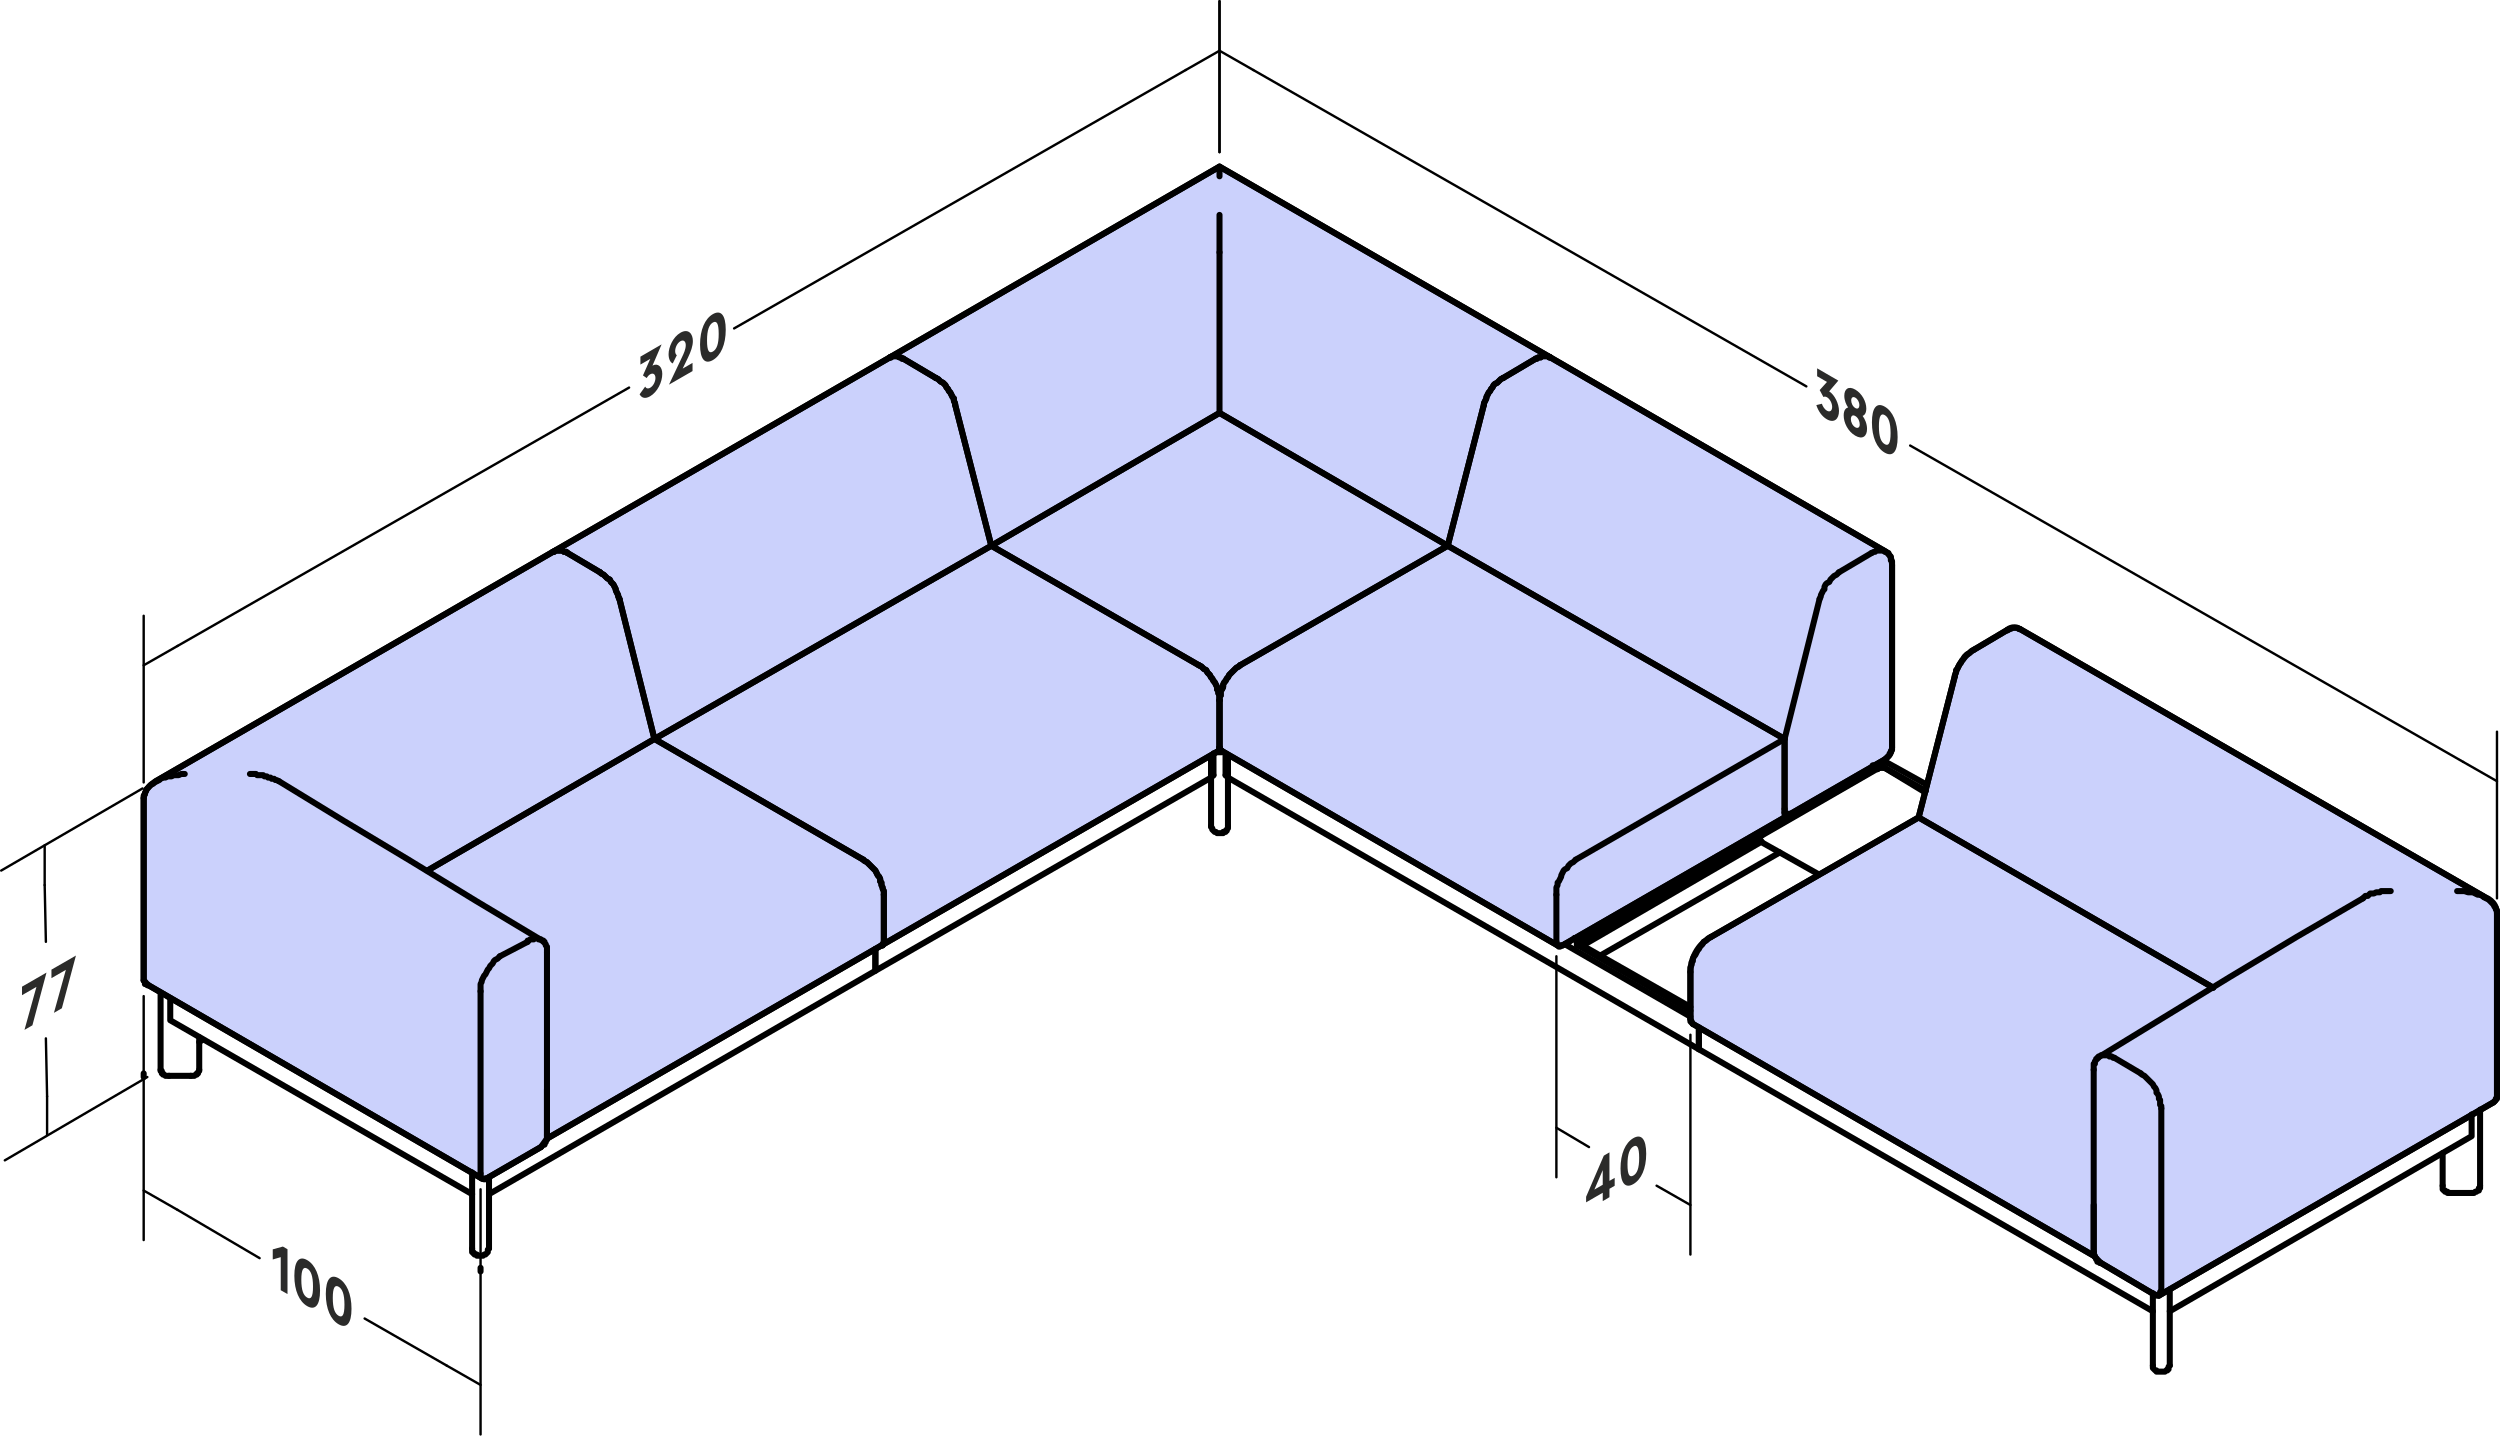 <svg xmlns="http://www.w3.org/2000/svg" xmlns:xlink="http://www.w3.org/1999/xlink" x="0px" y="0px" viewBox="0 0 372.69 214.02" style="enable-background:new 0 0 372.69 214.02;" xml:space="preserve"><style type="text/css">	.st0{fill:#CBD1FC;stroke:#000000;stroke-width:0.9;stroke-linecap:round;stroke-linejoin:round;stroke-miterlimit:10;}	.st1{fill:none;stroke:#000000;stroke-width:0.9;stroke-linecap:round;stroke-linejoin:round;stroke-miterlimit:10;}	.st2{fill:none;stroke:#000000;stroke-width:0.36;stroke-linecap:round;stroke-linejoin:round;stroke-miterlimit:10;}	.st3{fill:#2B2B2A;}	.st4{clip-path:url(#SVGID_00000132783182592731831650000009413129286898892419_);fill:#2B2B2A;}	.st5{clip-path:url(#SVGID_00000137819088593690433910000010086945780619777711_);fill:#2B2B2A;}</style><g id="Seat_Fabric">	<path class="st0" d="M294.3,96.84l4.86-2.88c0,0,0.81-0.86,1.98-0.18l69.3,39.96c0,0,1.8,0.55,1.8,2.52v27.18  c0,0-0.05,0.62-0.54,0.9l-49.86,28.8l-0.72-0.18l-7.92-4.68l-1.08-1.08l-59.76-34.56c0,0,0,0-0.36-0.72v-7.02  c0,0-0.09-3.41,3.06-5.22l30.96-17.82l5.4-21.06C291.42,100.8,291.88,98.27,294.3,96.84z"></path>	<path class="st0" d="M282.06,84.24v27.18c0,0,0.01,1.17-1.08,1.8l-14.04,8.1l-0.9,0.54l-33.12,19.08h-0.72l-50.04-28.98h-0.54  l-50.22,28.98l-49.86,28.8l-0.9,1.26l-8.1,4.68c0,0-0.19,0.3-0.72,0l-49.68-28.8l-0.72-0.72v-27.18c0,0,0.06-1.52,1.8-2.52  l59.22-34.2l50.22-28.98l49.14-28.44l49.32,28.44l50.04,28.98C281.16,82.26,282.06,82.68,282.06,84.24z"></path></g><g id="Layer_1">	<polyline class="st1" points="266.94,121.32 266.94,121.32 266.76,121.32 266.58,121.32 266.4,121.32 266.22,121.32 266.22,121.14   266.04,121.14 266.04,120.96 266.04,120.78 266.04,120.6  "></polyline>	<polyline class="st1" points="224.1,56.34 223.74,56.52 223.56,56.7 223.38,56.88 223.2,57.06 222.84,57.24 222.66,57.42   222.48,57.78 222.3,57.96 222.12,58.32 221.94,58.5 221.76,58.86 221.58,59.22 221.58,59.4 221.4,59.76 221.22,60.12 221.22,60.3    "></polyline>	<polyline class="st1" points="231.12,53.28 230.94,53.28 230.76,53.1 230.58,53.1 230.22,53.1 230.04,53.1 229.86,53.1   229.68,53.28 229.32,53.28 229.14,53.46 228.96,53.46  "></polyline>	<polyline class="st1" points="282.06,111.42 282.06,111.6 282.06,111.78 281.88,111.96 281.88,112.14 281.7,112.32 281.7,112.5   281.52,112.68 281.34,112.86 281.16,113.04 280.98,113.22  "></polyline>	<polyline class="st1" points="279,82.44 279.36,82.26 279.54,82.26 279.72,82.08 279.9,82.08 280.26,82.08 280.44,82.08   280.62,82.08 280.8,82.08 280.98,82.26 281.16,82.26 281.34,82.44 281.52,82.44 281.52,82.62 281.7,82.8 281.88,82.98   281.88,83.16 281.88,83.52 282.06,83.7 282.06,83.88 282.06,84.24  "></polyline>	<polyline class="st1" points="271.26,89.28 271.44,88.92 271.44,88.74 271.62,88.38 271.8,88.02 271.98,87.84 271.98,87.48   272.16,87.12 272.34,86.94 272.7,86.76 272.88,86.4 273.06,86.22 273.24,86.04 273.42,85.86 273.78,85.68 273.96,85.5   274.14,85.32  "></polyline>	<line class="st1" x1="266.22" y1="121.32" x2="266.04" y2="121.14"></line>	<line class="st1" x1="231.12" y1="53.28" x2="281.16" y2="82.26"></line>	<line class="st1" x1="266.94" y1="121.32" x2="280.98" y2="113.22"></line>	<line class="st1" x1="215.82" y1="81.36" x2="221.22" y2="60.3"></line>	<line class="st1" x1="224.1" y1="56.34" x2="228.96" y2="53.46"></line>	<line class="st1" x1="282.06" y1="111.42" x2="282.06" y2="84.24"></line>	<line class="st1" x1="279" y1="82.44" x2="274.14" y2="85.32"></line>	<polyline class="st1" points="271.26,89.28 266.04,110.16 215.82,81.36  "></polyline>	<line class="st1" x1="266.04" y1="110.16" x2="266.04" y2="120.6"></line>	<polyline class="st1" points="232.92,140.94 232.74,140.94 232.56,141.12 232.38,141.12 232.38,140.94 232.2,140.94 232.02,140.76   232.02,140.58 232.02,140.4  "></polyline>	<polyline class="st1" points="181.8,111.42 181.8,111.6 181.98,111.78 181.98,111.96 182.16,111.96  "></polyline>	<polyline class="st1" points="184.86,99.18 184.68,99.36 184.32,99.54 184.14,99.72 183.96,99.9 183.6,100.26 183.42,100.44   183.24,100.62 183.06,100.98 182.88,101.16 182.7,101.52 182.52,101.7 182.34,102.06 182.34,102.42 182.16,102.78 181.98,102.96   181.98,103.32 181.98,103.68 181.8,103.86 181.8,104.22 181.8,104.4  "></polyline>	<polyline class="st1" points="232.02,133.38 232.02,133.2 232.02,132.84 232.02,132.48 232.02,132.3 232.2,131.94 232.2,131.58   232.38,131.4 232.56,131.04 232.74,130.68 232.74,130.5 232.92,130.14 233.1,129.78 233.28,129.6 233.64,129.42 233.82,129.06   234,128.88 234.18,128.7 234.54,128.52 234.72,128.34 234.9,128.16  "></polyline>	<line class="st1" x1="182.16" y1="111.96" x2="232.2" y2="140.94"></line>	<line class="st1" x1="181.8" y1="111.42" x2="181.8" y2="104.4"></line>	<line class="st1" x1="184.86" y1="99.18" x2="215.82" y2="81.36"></line>	<line class="st1" x1="232.02" y1="133.38" x2="232.02" y2="140.4"></line>	<polyline class="st1" points="215.82,81.36 266.04,110.16 234.9,128.16  "></polyline>	<polyline class="st1" points="232.92,140.94 266.04,121.86 266.04,110.16  "></polyline>	<line class="st1" x1="279.9" y1="114.66" x2="279.9" y2="114.48"></line>	<line class="st1" x1="280.98" y1="114.48" x2="287.1" y2="117.9"></line>	<polyline class="st1" points="279.9,114.48 280.08,114.48 280.08,114.3 280.26,114.3 280.44,114.3 280.62,114.3 280.8,114.3   280.98,114.48  "></polyline>	<polyline class="st1" points="235.26,140.22 235.26,140.58 252,150.12  "></polyline>	<line class="st1" x1="252" y1="150.66" x2="235.26" y2="140.94"></line>	<polyline class="st1" points="235.26,140.94 235.08,140.94 235.08,140.76 235.08,140.58 235.08,140.4 235.26,140.22  "></polyline>	<line class="st1" x1="235.26" y1="140.22" x2="235.26" y2="140.22"></line>	<line class="st1" x1="235.26" y1="140.58" x2="235.26" y2="140.58"></line>	<polyline class="st1" points="235.08,140.76 235.08,140.76 235.08,140.58 235.26,140.58  "></polyline>	<line class="st1" x1="279.18" y1="114.12" x2="279.9" y2="114.48"></line>	<line class="st1" x1="287.28" y1="117" x2="280.8" y2="113.4"></line>	<polyline class="st1" points="253.26,156.42 183.06,115.92 183.06,112.68  "></polyline>	<line class="st1" x1="235.26" y1="140.22" x2="234.72" y2="139.86"></line>	<line class="st1" x1="253.26" y1="153.18" x2="253.26" y2="156.42"></line>	<line class="st1" x1="233.28" y1="140.76" x2="252" y2="151.56"></line>	<polyline class="st1" points="262.62,125.46 235.98,140.94 235.26,140.58 262.26,124.92  "></polyline>	<polyline class="st1" points="235.26,140.58 235.26,140.22 279.9,114.48 279.9,114.66  "></polyline>	<line class="st1" x1="234.72" y1="139.86" x2="235.26" y2="140.22"></line>	<line class="st1" x1="279.9" y1="114.48" x2="279.18" y2="114.12"></line>	<line class="st1" x1="265.32" y1="127.08" x2="238.68" y2="142.38"></line>	<line class="st1" x1="271.08" y1="130.32" x2="262.44" y2="125.46"></line>	<polyline class="st1" points="262.44,125.46 262.44,125.28 262.26,125.28 262.26,125.1  "></polyline>	<line class="st1" x1="262.26" y1="125.1" x2="262.26" y2="124.92"></line>	<line class="st1" x1="286.92" y1="118.08" x2="280.98" y2="114.48"></line>	<polyline class="st1" points="280.98,114.48 280.8,114.48 280.62,114.48 280.44,114.48 280.26,114.48 280.08,114.48  "></polyline>	<line class="st1" x1="280.08" y1="114.48" x2="262.62" y2="124.56"></line>	<polyline class="st1" points="262.62,124.56 262.44,124.74 262.26,124.92  "></polyline>	<line class="st1" x1="142.38" y1="60.3" x2="147.78" y2="81.36"></line>	<line class="st1" x1="134.64" y1="53.46" x2="139.5" y2="56.34"></line>	<polyline class="st1" points="181.8,37.62 181.8,61.56 147.78,81.36  "></polyline>	<polyline class="st1" points="139.5,56.34 139.86,56.52 140.04,56.7 140.22,56.88 140.58,57.06 140.76,57.24 140.94,57.42   141.12,57.78 141.3,57.96 141.48,58.32 141.66,58.5 141.84,58.86 142.02,59.22 142.2,59.4 142.2,59.76 142.38,60.12 142.38,60.3    "></polyline>	<polyline class="st1" points="132.66,53.28 132.84,53.28 133.02,53.1 133.2,53.1 133.38,53.1 133.56,53.1 133.74,53.1 134.1,53.28   134.28,53.28 134.46,53.46 134.64,53.46  "></polyline>	<polyline class="st1" points="221.22,60.3 221.22,60.12 221.4,59.76 221.58,59.4 221.58,59.22 221.76,58.86 221.94,58.5   222.12,58.32 222.3,57.96 222.48,57.78 222.66,57.42 222.84,57.24 223.2,57.06 223.38,56.88 223.56,56.7 223.74,56.52 224.1,56.34    "></polyline>	<line class="st1" x1="181.8" y1="37.62" x2="181.8" y2="32.04"></line>	<polyline class="st1" points="228.96,53.46 229.14,53.46 229.32,53.28 229.68,53.28 229.86,53.1 230.04,53.1 230.22,53.1   230.58,53.1 230.76,53.1 230.94,53.28 231.12,53.28  "></polyline>	<polyline class="st1" points="181.8,26.28 181.8,24.84 132.66,53.28  "></polyline>	<line class="st1" x1="181.8" y1="24.84" x2="231.12" y2="53.28"></line>	<line class="st1" x1="228.96" y1="53.46" x2="224.1" y2="56.34"></line>	<polyline class="st1" points="221.22,60.3 215.82,81.36 181.8,61.56  "></polyline>	<polyline class="st1" points="184.86,99.18 184.68,99.36 184.32,99.54 184.14,99.72 183.96,99.9 183.6,100.26 183.42,100.44   183.24,100.62 183.06,100.98 182.88,101.16 182.7,101.52 182.52,101.7 182.34,102.06 182.34,102.42 182.16,102.78 181.98,102.96   181.98,103.32 181.98,103.68 181.8,103.86 181.8,104.22 181.8,104.4 181.8,104.22 181.8,103.86 181.8,103.68 181.62,103.32   181.62,102.96 181.44,102.78 181.44,102.42 181.26,102.06 181.08,101.7 180.9,101.52 180.72,101.16 180.54,100.98 180.36,100.62   180.18,100.44 180,100.26 179.82,99.9 179.46,99.72 179.28,99.54 179.1,99.36 178.74,99.18  "></polyline>	<polyline class="st1" points="181.62,111.96 181.62,111.96 181.8,111.78 181.8,111.6 181.8,111.42 181.8,111.6 181.98,111.78   181.98,111.96 182.16,111.96  "></polyline>	<line class="st1" x1="181.44" y1="112.14" x2="182.16" y2="112.14"></line>	<line class="st1" x1="181.8" y1="104.4" x2="181.8" y2="111.42"></line>	<line class="st1" x1="147.78" y1="81.36" x2="178.74" y2="99.18"></line>	<polyline class="st1" points="147.78,81.36 181.8,61.56 215.82,81.36 184.86,99.18  "></polyline>	<line class="st1" x1="180.9" y1="112.32" x2="180.9" y2="115.56"></line>	<polyline class="st1" points="180.54,112.68 180.54,115.92 180.9,115.56  "></polyline>	<line class="st1" x1="182.7" y1="112.32" x2="182.7" y2="115.56"></line>	<polyline class="st1" points="183.06,112.68 183.06,115.92 182.7,115.56  "></polyline>	<line class="st1" x1="180.54" y1="115.74" x2="180.54" y2="123.12"></line>	<line class="st1" x1="183.06" y1="115.74" x2="183.06" y2="123.12"></line>	<polyline class="st1" points="183.06,123.12 183.06,123.3 183.06,123.48 182.88,123.66 182.88,123.84 182.7,123.84 182.7,124.02   182.52,124.02 182.34,124.02 182.34,124.2 182.16,124.2 181.98,124.2 181.8,124.2 181.62,124.2 181.44,124.2 181.26,124.02   181.08,124.02 180.9,123.84 180.72,123.66 180.72,123.48 180.54,123.3 180.54,123.12  "></polyline>	<line class="st1" x1="97.56" y1="110.16" x2="92.34" y2="89.28"></line>	<line class="st1" x1="89.46" y1="85.32" x2="84.6" y2="82.44"></line>	<line class="st1" x1="134.64" y1="53.46" x2="139.5" y2="56.34"></line>	<polyline class="st1" points="142.38,60.3 147.78,81.36 97.56,110.16  "></polyline>	<polyline class="st1" points="89.46,85.32 89.64,85.5 90,85.68 90.18,85.86 90.36,86.04 90.54,86.22 90.9,86.4 91.08,86.76   91.26,86.94 91.44,87.12 91.62,87.48 91.8,87.84 91.8,88.02 91.98,88.38 92.16,88.74 92.16,88.92 92.34,89.28  "></polyline>	<polyline class="st1" points="82.44,82.26 82.62,82.26 82.8,82.08 82.98,82.08 83.16,82.08 83.52,82.08 83.7,82.08 83.88,82.08   84.06,82.26 84.42,82.26 84.6,82.44  "></polyline>	<polyline class="st1" points="134.64,53.46 134.46,53.46 134.28,53.28 134.1,53.28 133.74,53.1 133.56,53.1 133.38,53.1   133.2,53.1 133.02,53.1 132.84,53.28 132.66,53.28  "></polyline>	<polyline class="st1" points="142.38,60.3 142.38,60.12 142.2,59.76 142.2,59.4 142.02,59.22 141.84,58.86 141.66,58.5   141.48,58.32 141.3,57.96 141.12,57.78 140.94,57.42 140.76,57.24 140.58,57.06 140.22,56.88 140.04,56.7 139.86,56.52   139.5,56.34  "></polyline>	<line class="st1" x1="82.44" y1="82.26" x2="132.66" y2="53.28"></line>	<polyline class="st1" points="181.62,111.96 181.62,111.96 181.8,111.78 181.8,111.6 181.8,111.42  "></polyline>	<polyline class="st1" points="131.76,140.4 131.76,140.4 131.76,140.58 131.58,140.76 131.58,140.94 131.4,140.94  "></polyline>	<polyline class="st1" points="128.7,128.16 128.88,128.34 129.24,128.52 129.42,128.7 129.6,128.88 129.78,129.06 130.14,129.42   130.32,129.6 130.5,129.78 130.68,130.14 130.86,130.5 131.04,130.68 131.22,131.04 131.22,131.4 131.4,131.58 131.4,131.94   131.58,132.3 131.58,132.48 131.76,132.84 131.76,133.2 131.76,133.38  "></polyline>	<polyline class="st1" points="181.8,104.4 181.8,104.22 181.8,103.86 181.8,103.68 181.62,103.32 181.62,102.96 181.44,102.78   181.44,102.42 181.26,102.06 181.08,101.7 180.9,101.52 180.72,101.16 180.54,100.98 180.36,100.62 180.18,100.44 180,100.26   179.82,99.9 179.46,99.72 179.28,99.54 179.1,99.36 178.74,99.18  "></polyline>	<line class="st1" x1="131.4" y1="140.94" x2="181.62" y2="111.96"></line>	<line class="st1" x1="131.76" y1="140.4" x2="131.76" y2="133.38"></line>	<line class="st1" x1="128.7" y1="128.16" x2="97.56" y2="110.16"></line>	<line class="st1" x1="181.8" y1="104.4" x2="181.8" y2="111.42"></line>	<polyline class="st1" points="97.56,110.16 147.78,81.36 178.74,99.18  "></polyline>	<polyline class="st1" points="130.5,141.48 130.5,144.72 180.54,115.92 180.54,112.68  "></polyline>	<polyline class="st1" points="312.12,186.66 312.12,186.84 312.12,187.02 312.3,187.2 312.3,187.38 312.48,187.56 312.48,187.74   312.66,187.92 312.66,188.1 312.84,188.1 313.02,188.28 313.2,188.28  "></polyline>	<line class="st1" x1="321.12" y1="192.96" x2="313.2" y2="188.28"></line>	<polyline class="st1" points="321.12,192.96 321.3,193.14 321.48,193.14 321.66,193.14 321.84,193.14 321.84,192.96 322.02,192.96   322.02,192.78 322.02,192.6 322.2,192.6 322.2,192.42  "></polyline>	<line class="st1" x1="322.2" y1="165.24" x2="322.2" y2="192.42"></line>	<polyline class="st1" points="322.2,165.24 322.2,164.88 322.02,164.7 322.02,164.34 322.02,163.98 321.84,163.8 321.84,163.44   321.66,163.08 321.48,162.9 321.48,162.54 321.3,162.18 321.12,162 320.94,161.64 320.76,161.46 320.4,161.1 320.22,160.92   320.04,160.74 319.86,160.56 319.68,160.38 319.32,160.2 319.14,160.02  "></polyline>	<line class="st1" x1="315.18" y1="157.68" x2="319.14" y2="160.02"></line>	<polyline class="st1" points="315.18,157.68 315,157.68 314.82,157.5 314.64,157.5 314.46,157.5 314.46,157.32 314.28,157.32   314.1,157.32 313.92,157.32 313.74,157.32 313.56,157.32 313.38,157.32 313.2,157.32 313.02,157.5 312.84,157.5 312.84,157.68   312.66,157.68 312.66,157.86 312.48,157.86 312.48,158.04 312.3,158.22 312.3,158.4 312.3,158.58 312.12,158.58 312.12,158.76   312.12,158.94 312.12,159.12 312.12,159.3 312.12,159.48  "></polyline>	<polyline class="st1" points="312.12,186.66 312.12,176.94 312.12,159.48  "></polyline>	<polyline class="st1" points="371.7,164.34 371.88,164.16 372.06,163.98 372.06,163.8 372.24,163.8 372.24,163.62 372.24,163.44    "></polyline>	<line class="st1" x1="372.24" y1="136.26" x2="372.24" y2="163.44"></line>	<polyline class="st1" points="356.4,132.84 356.22,132.84 355.86,132.84 355.68,132.84 355.32,132.84 354.96,132.84 354.78,133.02   354.42,133.02 354.24,133.02 353.88,133.2 353.7,133.2 353.34,133.2 353.16,133.38 352.98,133.56 352.62,133.56 352.44,133.74   352.26,133.92  "></polyline>	<polyline class="st1" points="291.42,100.8 291.42,100.62 291.6,100.26 291.6,99.9 291.78,99.72 291.96,99.36 292.14,99   292.32,98.82 292.5,98.46 292.68,98.28 292.86,97.92 293.04,97.74 293.22,97.56 293.58,97.38 293.76,97.2 293.94,97.02   294.3,96.84  "></polyline>	<line class="st1" x1="299.16" y1="93.96" x2="294.3" y2="96.84"></line>	<polyline class="st1" points="366.3,132.84 366.66,132.84 367.02,132.84 367.38,132.84 367.92,133.02 368.28,133.02 368.64,133.02   369,133.2 369.36,133.38 369.72,133.38 370.08,133.56 370.26,133.74 370.62,133.92 370.98,134.1 371.16,134.28 371.34,134.46   371.52,134.64 371.7,134.82 371.88,135.18 372.06,135.36 372.06,135.54 372.24,135.72 372.24,136.08 372.24,136.26  "></polyline>	<polyline class="st1" points="299.16,93.96 299.34,93.96 299.52,93.78 299.7,93.78 300.06,93.6 300.24,93.6 300.42,93.6   300.6,93.6 300.78,93.6 300.96,93.78 301.14,93.78  "></polyline>	<polyline class="st1" points="291.42,100.8 286.02,121.86 329.94,147.24  "></polyline>	<line class="st1" x1="321.84" y1="193.14" x2="371.7" y2="164.34"></line>	<polyline class="st1" points="352.26,133.92 342.36,139.68 332.46,145.62 322.74,151.56 313.02,157.5  "></polyline>	<line class="st1" x1="301.14" y1="93.78" x2="370.44" y2="133.74"></line>	<polyline class="st1" points="252.36,152.64 252.18,152.46 252,152.28 252,152.1 252,151.92  "></polyline>	<polyline class="st1" points="312.12,186.66 312.12,186.66 312.12,186.84  "></polyline>	<line class="st1" x1="312.12" y1="186.66" x2="312.12" y2="179.64"></line>	<line class="st1" x1="252" y1="151.92" x2="252" y2="144.9"></line>	<polyline class="st1" points="252,144.9 252,144.72 252,144.36 252,144.18 252.18,143.82 252.18,143.46 252.36,143.28   252.36,142.92 252.54,142.56 252.72,142.38 252.9,142.02 253.08,141.66 253.26,141.48 253.44,141.12 253.62,140.94 253.8,140.76   253.98,140.4 254.34,140.22 254.52,140.04 254.7,139.86 255.06,139.68  "></polyline>	<polyline class="st1" points="255.06,139.68 286.02,121.86 329.94,147.24  "></polyline>	<line class="st1" x1="252.36" y1="152.64" x2="312.12" y2="187.2"></line>	<polyline class="st1" points="368.46,166.14 368.46,169.38 323.46,195.48  "></polyline>	<polyline class="st1" points="369.72,176.76 369.72,176.94 369.72,177.12 369.54,177.12 369.54,177.3 369.54,177.48 369.36,177.48   369.18,177.66 369,177.66 368.82,177.84 368.64,177.84 368.46,177.84  "></polyline>	<polyline class="st1" points="365.22,177.84 365.04,177.84 364.86,177.84 364.86,177.66 364.68,177.66 364.5,177.66 364.5,177.48   364.32,177.48 364.14,177.3 364.14,177.12 364.14,176.94 364.14,176.76  "></polyline>	<line class="st1" x1="368.46" y1="177.84" x2="365.22" y2="177.84"></line>	<line class="st1" x1="369.72" y1="176.76" x2="369.72" y2="165.42"></line>	<line class="st1" x1="364.14" y1="176.76" x2="364.14" y2="171.9"></line>	<line class="st1" x1="320.94" y1="192.78" x2="320.94" y2="203.58"></line>	<line class="st1" x1="323.46" y1="192.24" x2="323.46" y2="203.58"></line>	<polyline class="st1" points="323.46,203.58 323.28,203.76 323.28,203.94 323.28,204.12 323.1,204.12 323.1,204.3 322.92,204.3   322.74,204.48 322.56,204.48 322.38,204.48 322.2,204.48 322.02,204.48 321.84,204.48 321.66,204.48 321.48,204.48 321.48,204.3   321.3,204.3 321.12,204.12 320.94,203.94 320.94,203.76 320.94,203.58  "></polyline>	<polyline class="st1" points="253.26,153.18 253.26,156.42 320.94,195.48  "></polyline>	<polyline class="st1" points="81.54,169.2 81.54,169.38 81.54,169.56 81.54,169.74 81.54,169.92 81.36,170.1 81.36,170.28   81.18,170.46 81.18,170.64 81,170.64 80.82,170.82 80.64,171  "></polyline>	<polyline class="st1" points="78.66,140.4 78.66,140.22 78.84,140.22 79.02,140.04 79.2,140.04 79.38,140.04 79.56,140.04   79.74,139.86 79.92,139.86 80.1,139.86 80.28,140.04 80.46,140.04 80.64,140.04 80.82,140.22 81,140.22 81,140.4 81.18,140.4   81.18,140.58 81.36,140.76 81.36,140.94 81.54,141.12 81.54,141.3 81.54,141.48 81.54,141.66 81.54,141.84 81.54,142.02  "></polyline>	<polyline class="st1" points="71.64,147.78 71.64,147.6 71.64,147.24 71.64,147.06 71.64,146.7 71.82,146.34 71.82,146.16   72,145.8 72.18,145.44 72.36,145.26 72.54,144.9 72.72,144.54 72.9,144.36 73.08,144 73.26,143.82 73.44,143.64 73.62,143.28   73.8,143.1 74.16,142.92 74.34,142.74 74.52,142.56  "></polyline>	<polyline class="st1" points="72.54,175.68 72.54,175.68 72.36,175.68 72.18,175.68 72,175.68 71.82,175.68 71.64,175.5   71.64,175.32 71.64,175.14 71.64,174.96  "></polyline>	<polyline class="st1" points="22.14,146.88 21.96,146.88 21.78,146.7 21.6,146.7 21.6,146.52 21.6,146.34 21.42,146.16  "></polyline>	<polyline class="st1" points="92.34,89.28 92.16,88.92 92.16,88.74 91.98,88.38 91.8,88.02 91.8,87.84 91.62,87.48 91.44,87.12   91.26,86.94 91.08,86.76 90.9,86.4 90.54,86.22 90.36,86.04 90.18,85.86 90,85.68 89.64,85.5 89.46,85.32  "></polyline>	<polyline class="st1" points="37.26,115.38 37.62,115.38 37.8,115.38 38.16,115.38 38.34,115.56 38.7,115.56 38.88,115.56   39.24,115.56 39.42,115.74 39.78,115.74 39.96,115.92 40.32,115.92 40.5,116.1 40.86,116.1 41.04,116.28 41.22,116.28   41.58,116.46  "></polyline>	<polyline class="st1" points="27.54,115.38 27,115.38 26.64,115.56 26.28,115.56 25.92,115.56 25.56,115.74 25.02,115.74   24.66,115.92 24.3,115.92 23.94,116.1 23.76,116.28 23.4,116.46 23.04,116.64 22.86,116.82 22.5,117 22.32,117.18 22.14,117.36   21.96,117.54 21.78,117.72 21.78,117.9 21.6,118.26 21.6,118.44 21.42,118.62 21.42,118.98  "></polyline>	<polyline class="st1" points="84.6,82.44 84.42,82.26 84.06,82.26 83.88,82.08 83.7,82.08 83.52,82.08 83.16,82.08 82.98,82.08   82.8,82.08 82.62,82.26 82.44,82.26  "></polyline>	<line class="st1" x1="22.14" y1="146.88" x2="71.82" y2="175.68"></line>	<polyline class="st1" points="41.58,116.46 51.3,122.4 61.2,128.34 70.92,134.28 80.82,140.22  "></polyline>	<line class="st1" x1="23.22" y1="116.46" x2="82.44" y2="82.26"></line>	<line class="st1" x1="72.54" y1="175.68" x2="80.64" y2="171"></line>	<polyline class="st1" points="81.54,169.2 81.54,159.66 81.54,142.02  "></polyline>	<line class="st1" x1="78.66" y1="140.4" x2="74.52" y2="142.56"></line>	<line class="st1" x1="71.64" y1="147.78" x2="71.64" y2="174.96"></line>	<line class="st1" x1="21.42" y1="118.98" x2="21.42" y2="146.16"></line>	<line class="st1" x1="84.6" y1="82.44" x2="89.46" y2="85.32"></line>	<polyline class="st1" points="63.72,129.78 97.56,110.16 92.34,89.28  "></polyline>	<polyline class="st1" points="131.4,140.94 131.58,140.94 131.58,140.76 131.76,140.58 131.76,140.4  "></polyline>	<polyline class="st1" points="81.54,169.2 81.54,169.38 81.54,169.56  "></polyline>	<polyline class="st1" points="131.76,133.38 131.76,133.2 131.76,132.84 131.58,132.48 131.58,132.3 131.4,131.94 131.4,131.58   131.22,131.4 131.22,131.04 131.04,130.68 130.86,130.5 130.68,130.14 130.5,129.78 130.32,129.6 130.14,129.42 129.78,129.06   129.6,128.88 129.42,128.7 129.24,128.52 128.88,128.34 128.7,128.16  "></polyline>	<line class="st1" x1="81.54" y1="169.74" x2="131.4" y2="140.94"></line>	<line class="st1" x1="131.76" y1="140.4" x2="131.76" y2="133.38"></line>	<line class="st1" x1="81.54" y1="169.2" x2="81.54" y2="162.36"></line>	<polyline class="st1" points="128.7,128.16 97.56,110.16 63.72,129.78  "></polyline>	<polyline class="st1" points="25.38,148.86 25.38,152.1 70.38,178.02  "></polyline>	<polyline class="st1" points="25.2,160.38 25.02,160.38 24.84,160.38 24.66,160.38 24.48,160.2 24.3,160.2 24.3,160.02   24.12,160.02 24.12,159.84 24.12,159.66 23.94,159.66 23.94,159.48  "></polyline>	<polyline class="st1" points="29.7,159.48 29.7,159.66 29.52,159.84 29.52,160.02 29.34,160.02 29.34,160.2 29.16,160.2   28.98,160.38 28.8,160.38 28.62,160.38 28.44,160.38  "></polyline>	<line class="st1" x1="28.44" y1="160.38" x2="25.2" y2="160.38"></line>	<line class="st1" x1="23.94" y1="148.14" x2="23.94" y2="159.48"></line>	<line class="st1" x1="29.7" y1="154.62" x2="29.7" y2="159.48"></line>	<line class="st1" x1="72.9" y1="175.5" x2="72.9" y2="186.12"></line>	<line class="st1" x1="70.38" y1="174.78" x2="70.38" y2="186.12"></line>	<polyline class="st1" points="72.9,186.12 72.72,186.3 72.72,186.48 72.72,186.66 72.54,186.84 72.36,187.02 72.18,187.02   72,187.2 71.82,187.2 71.64,187.2 71.46,187.2 71.28,187.2 71.1,187.2 71.1,187.02 70.92,187.02 70.74,187.02 70.74,186.84   70.56,186.84 70.56,186.66 70.38,186.66 70.38,186.48 70.38,186.3 70.38,186.12  "></polyline>	<polyline class="st1" points="130.5,141.48 130.5,144.72 72.9,178.02  "></polyline>	<line class="st1" x1="30.24" y1="154.98" x2="29.7" y2="155.34"></line>	<line class="st1" x1="21.42" y1="160.02" x2="21.42" y2="160.56"></line>	<line class="st1" x1="71.64" y1="189" x2="71.64" y2="189.54"></line>	<line class="st2" x1="236.88" y1="171" x2="232.02" y2="168.12"></line>	<line class="st2" x1="246.96" y1="176.76" x2="252" y2="179.64"></line>	<path class="st2" d="M236.88,171"></path>	<line class="st2" x1="232.02" y1="142.56" x2="232.02" y2="175.5"></line>	<line class="st2" x1="252" y1="154.26" x2="252" y2="187.02"></line>	<line class="st2" x1="26.46" y1="180.36" x2="21.42" y2="177.48"></line>	<line class="st2" x1="66.6" y1="203.58" x2="71.64" y2="206.46"></line>	<line class="st2" x1="26.46" y1="180.36" x2="38.7" y2="187.56"></line>	<line class="st2" x1="54.36" y1="196.56" x2="66.6" y2="203.58"></line>	<line class="st2" x1="21.42" y1="148.5" x2="21.42" y2="184.86"></line>	<line class="st2" x1="71.64" y1="177.3" x2="71.64" y2="213.84"></line>	<line class="st2" x1="6.66" y1="131.94" x2="6.66" y2="126"></line>	<line class="st2" x1="7.02" y1="163.44" x2="7.02" y2="169.2"></line>	<line class="st2" x1="6.66" y1="131.94" x2="6.84" y2="140.4"></line>	<line class="st2" x1="6.84" y1="154.8" x2="7.02" y2="163.44"></line>	<line class="st2" x1="21.24" y1="117.54" x2="0.18" y2="129.78"></line>	<line class="st2" x1="21.96" y1="160.56" x2="0.72" y2="172.98"></line>	<line class="st2" x1="367.2" y1="113.58" x2="372.24" y2="116.46"></line>	<line class="st2" x1="186.84" y1="10.44" x2="181.8" y2="7.56"></line>	<line class="st2" x1="367.2" y1="113.58" x2="284.76" y2="66.42"></line>	<line class="st2" x1="269.28" y1="57.6" x2="186.84" y2="10.44"></line>	<line class="st2" x1="181.8" y1="22.68" x2="181.8" y2="0.18"></line>	<line class="st2" x1="372.24" y1="133.92" x2="372.24" y2="109.08"></line>	<line class="st2" x1="26.46" y1="96.3" x2="21.42" y2="99.18"></line>	<line class="st2" x1="176.76" y1="10.44" x2="181.8" y2="7.56"></line>	<line class="st2" x1="26.46" y1="96.3" x2="93.78" y2="57.78"></line>	<line class="st2" x1="109.44" y1="48.96" x2="176.76" y2="10.44"></line>	<line class="st2" x1="181.8" y1="22.68" x2="181.8" y2="0.18"></line>	<line class="st2" x1="21.42" y1="116.64" x2="21.42" y2="91.8"></line>	<g>		<path class="st3" d="M243.49,175.25c-0.55,0.31-0.87-0.06-0.87-1.65c0-1.59,0.33-2.36,0.87-2.68c0.55-0.32,0.87,0.08,0.87,1.67   C244.37,174.19,244.04,174.94,243.49,175.25 M243.49,176.52c1.18-0.68,1.92-2.3,1.92-4.52c0-2.23-0.74-3.01-1.92-2.33   c-1.18,0.68-1.91,2.32-1.91,4.54C241.58,176.43,242.32,177.2,243.49,176.52 M238.93,174.44v2.18l-1.25,0.72L238.93,174.44z    M239.93,178.47v-1.25l0.78-0.45v-1.18l-0.78,0.45v-4.25l-0.84,0.49l-2.64,6.13v0.83l2.48-1.43v1.25L239.93,178.47z"></path>	</g>	<path class="st3" d="M280.97,66.21c-0.55-0.31-0.87-1.07-0.87-2.66c0-1.59,0.33-1.98,0.87-1.67c0.55,0.32,0.87,1.09,0.87,2.68  C281.84,66.16,281.51,66.53,280.97,66.21 M280.97,67.48c1.18,0.68,1.92-0.09,1.92-2.31c0-2.23-0.74-3.87-1.92-4.55  c-1.18-0.68-1.91,0.11-1.91,2.34C279.06,65.19,279.79,66.8,280.97,67.48 M276.58,63.7c-0.4-0.23-0.66-0.76-0.66-1.21  c0-0.41,0.21-0.73,0.66-0.47c0.46,0.27,0.66,0.83,0.66,1.24C277.25,63.7,276.98,63.92,276.58,63.7 M276.58,60.83  c-0.41-0.25-0.61-0.76-0.61-1.14c0-0.42,0.25-0.62,0.61-0.41c0.37,0.21,0.61,0.69,0.61,1.11  C277.18,60.78,276.99,61.06,276.58,60.83 M276.58,64.95c1.08,0.63,1.75,0.09,1.75-1.01c0-0.77-0.32-1.48-0.66-1.94  c0.29-0.1,0.55-0.42,0.55-1.1c0-1.04-0.65-2.24-1.64-2.82s-1.64-0.12-1.64,0.92c0,0.69,0.27,1.31,0.57,1.75  c-0.35,0.07-0.66,0.4-0.66,1.17C274.84,63.03,275.5,64.33,276.58,64.95 M272.33,62.5c1.11,0.64,1.82-0.04,1.82-1.23  c0-1.12-0.68-2.41-1.41-2.89c-0.02-0.01-0.05-0.03-0.06-0.03l1.37-1.61l-3.16-1.83v1.18l1.47,0.85l-1.09,1.21l0.56,1.04  c0.1-0.08,0.3-0.09,0.51,0.02c0.48,0.27,0.79,0.94,0.79,1.45c0,0.56-0.32,0.83-0.79,0.56c-0.33-0.19-0.62-0.63-0.74-1.03l-0.83,0.2  C271.05,61.24,271.57,62.06,272.33,62.5"></path>	<g>		<defs>			<rect id="SVGID_1_" x="40.67" y="185.84" width="11.73" height="11.82"></rect>		</defs>		<clipPath id="SVGID_00000166636282102559306700000010735121108378940345_">			<use xlink:href="#SVGID_1_" style="overflow:visible;"></use>		</clipPath>		<path style="clip-path:url(#SVGID_00000166636282102559306700000010735121108378940345_);fill:#2B2B2A;" d="M50.48,196.15   c-0.55-0.32-0.87-1.07-0.87-2.66c0-1.59,0.33-1.98,0.87-1.67c0.55,0.32,0.87,1.09,0.87,2.68   C51.35,196.09,51.03,196.46,50.48,196.15 M50.48,197.42c1.18,0.68,1.92-0.09,1.92-2.31c0-2.23-0.74-3.87-1.92-4.55   c-1.18-0.68-1.91,0.11-1.91,2.34C48.57,195.12,49.3,196.74,50.48,197.42 M45.79,193.44c-0.55-0.32-0.87-1.07-0.87-2.66   c0-1.59,0.33-1.98,0.87-1.67c0.55,0.31,0.87,1.09,0.87,2.68C46.67,193.39,46.34,193.76,45.79,193.44 M45.79,194.71   c1.18,0.68,1.92-0.09,1.92-2.31c0-2.23-0.74-3.87-1.92-4.55c-1.18-0.68-1.91,0.11-1.91,2.34   C43.88,192.41,44.62,194.03,45.79,194.71 M42.86,192.91v-6.68l-0.69-0.4l-1.51,0.42v1.51l1.19-0.35v4.93L42.86,192.91z"></path>	</g>	<g>		<defs>			<rect id="SVGID_00000084504422444942673540000017805120511787165075_" x="95.34" y="46.58" width="12.85" height="12.74"></rect>		</defs>		<clipPath id="SVGID_00000021832245283252993210000011726587495123881146_">			<use xlink:href="#SVGID_00000084504422444942673540000017805120511787165075_" style="overflow:visible;"></use>		</clipPath>		<path style="clip-path:url(#SVGID_00000021832245283252993210000011726587495123881146_);fill:#2B2B2A;" d="M106.27,52.41   c-0.55,0.32-0.87-0.06-0.87-1.65c0-1.59,0.33-2.36,0.87-2.68c0.55-0.31,0.87,0.08,0.87,1.67   C107.15,51.34,106.82,52.09,106.27,52.41 M106.27,53.68c1.18-0.68,1.92-2.3,1.92-4.52c0-2.23-0.74-3.01-1.92-2.33   c-1.18,0.68-1.91,2.32-1.91,4.54C104.36,53.58,105.09,54.36,106.27,53.68 M102.58,53.27c0.41-0.86,0.71-1.66,0.71-2.44   c0-1.06-0.66-1.91-1.85-1.23c-1.11,0.64-1.77,2.14-1.77,3.2c0,0.7,0.25,1.23,0.62,1.38l0.61-1.23c-0.15-0.09-0.25-0.32-0.25-0.6   c0-0.54,0.3-1.2,0.78-1.48c0.51-0.29,0.8,0.07,0.8,0.57c0,0.62-0.29,1.25-0.59,1.87l-1.91,4.03l3.51-2.02V54.1l-1.47,0.85   L102.58,53.27z M96.91,59.08c1.11-0.64,1.82-2.14,1.82-3.34c0-1.12-0.68-1.63-1.41-1.26c-0.02,0.01-0.05,0.03-0.06,0.05l1.37-3.19   l-3.16,1.83v1.18l1.47-0.85l-1.09,2.47l0.56,0.39c0.1-0.19,0.3-0.45,0.51-0.56c0.48-0.27,0.79,0.03,0.79,0.54   c0,0.56-0.32,1.2-0.79,1.47c-0.33,0.19-0.62,0.09-0.74-0.18l-0.83,1.15C95.63,59.3,96.14,59.52,96.91,59.08"></path>	</g>	<path class="st3" d="M3.65,153.53l1.78-6.41l-2.15,1.24v-1.27l3.65-2.1l-2.1,7.86L3.65,153.53z M8.04,150.99l1.78-6.41l-2.15,1.24  v-1.27l3.65-2.1l-2.1,7.86L8.04,150.99z"></path></g></svg>